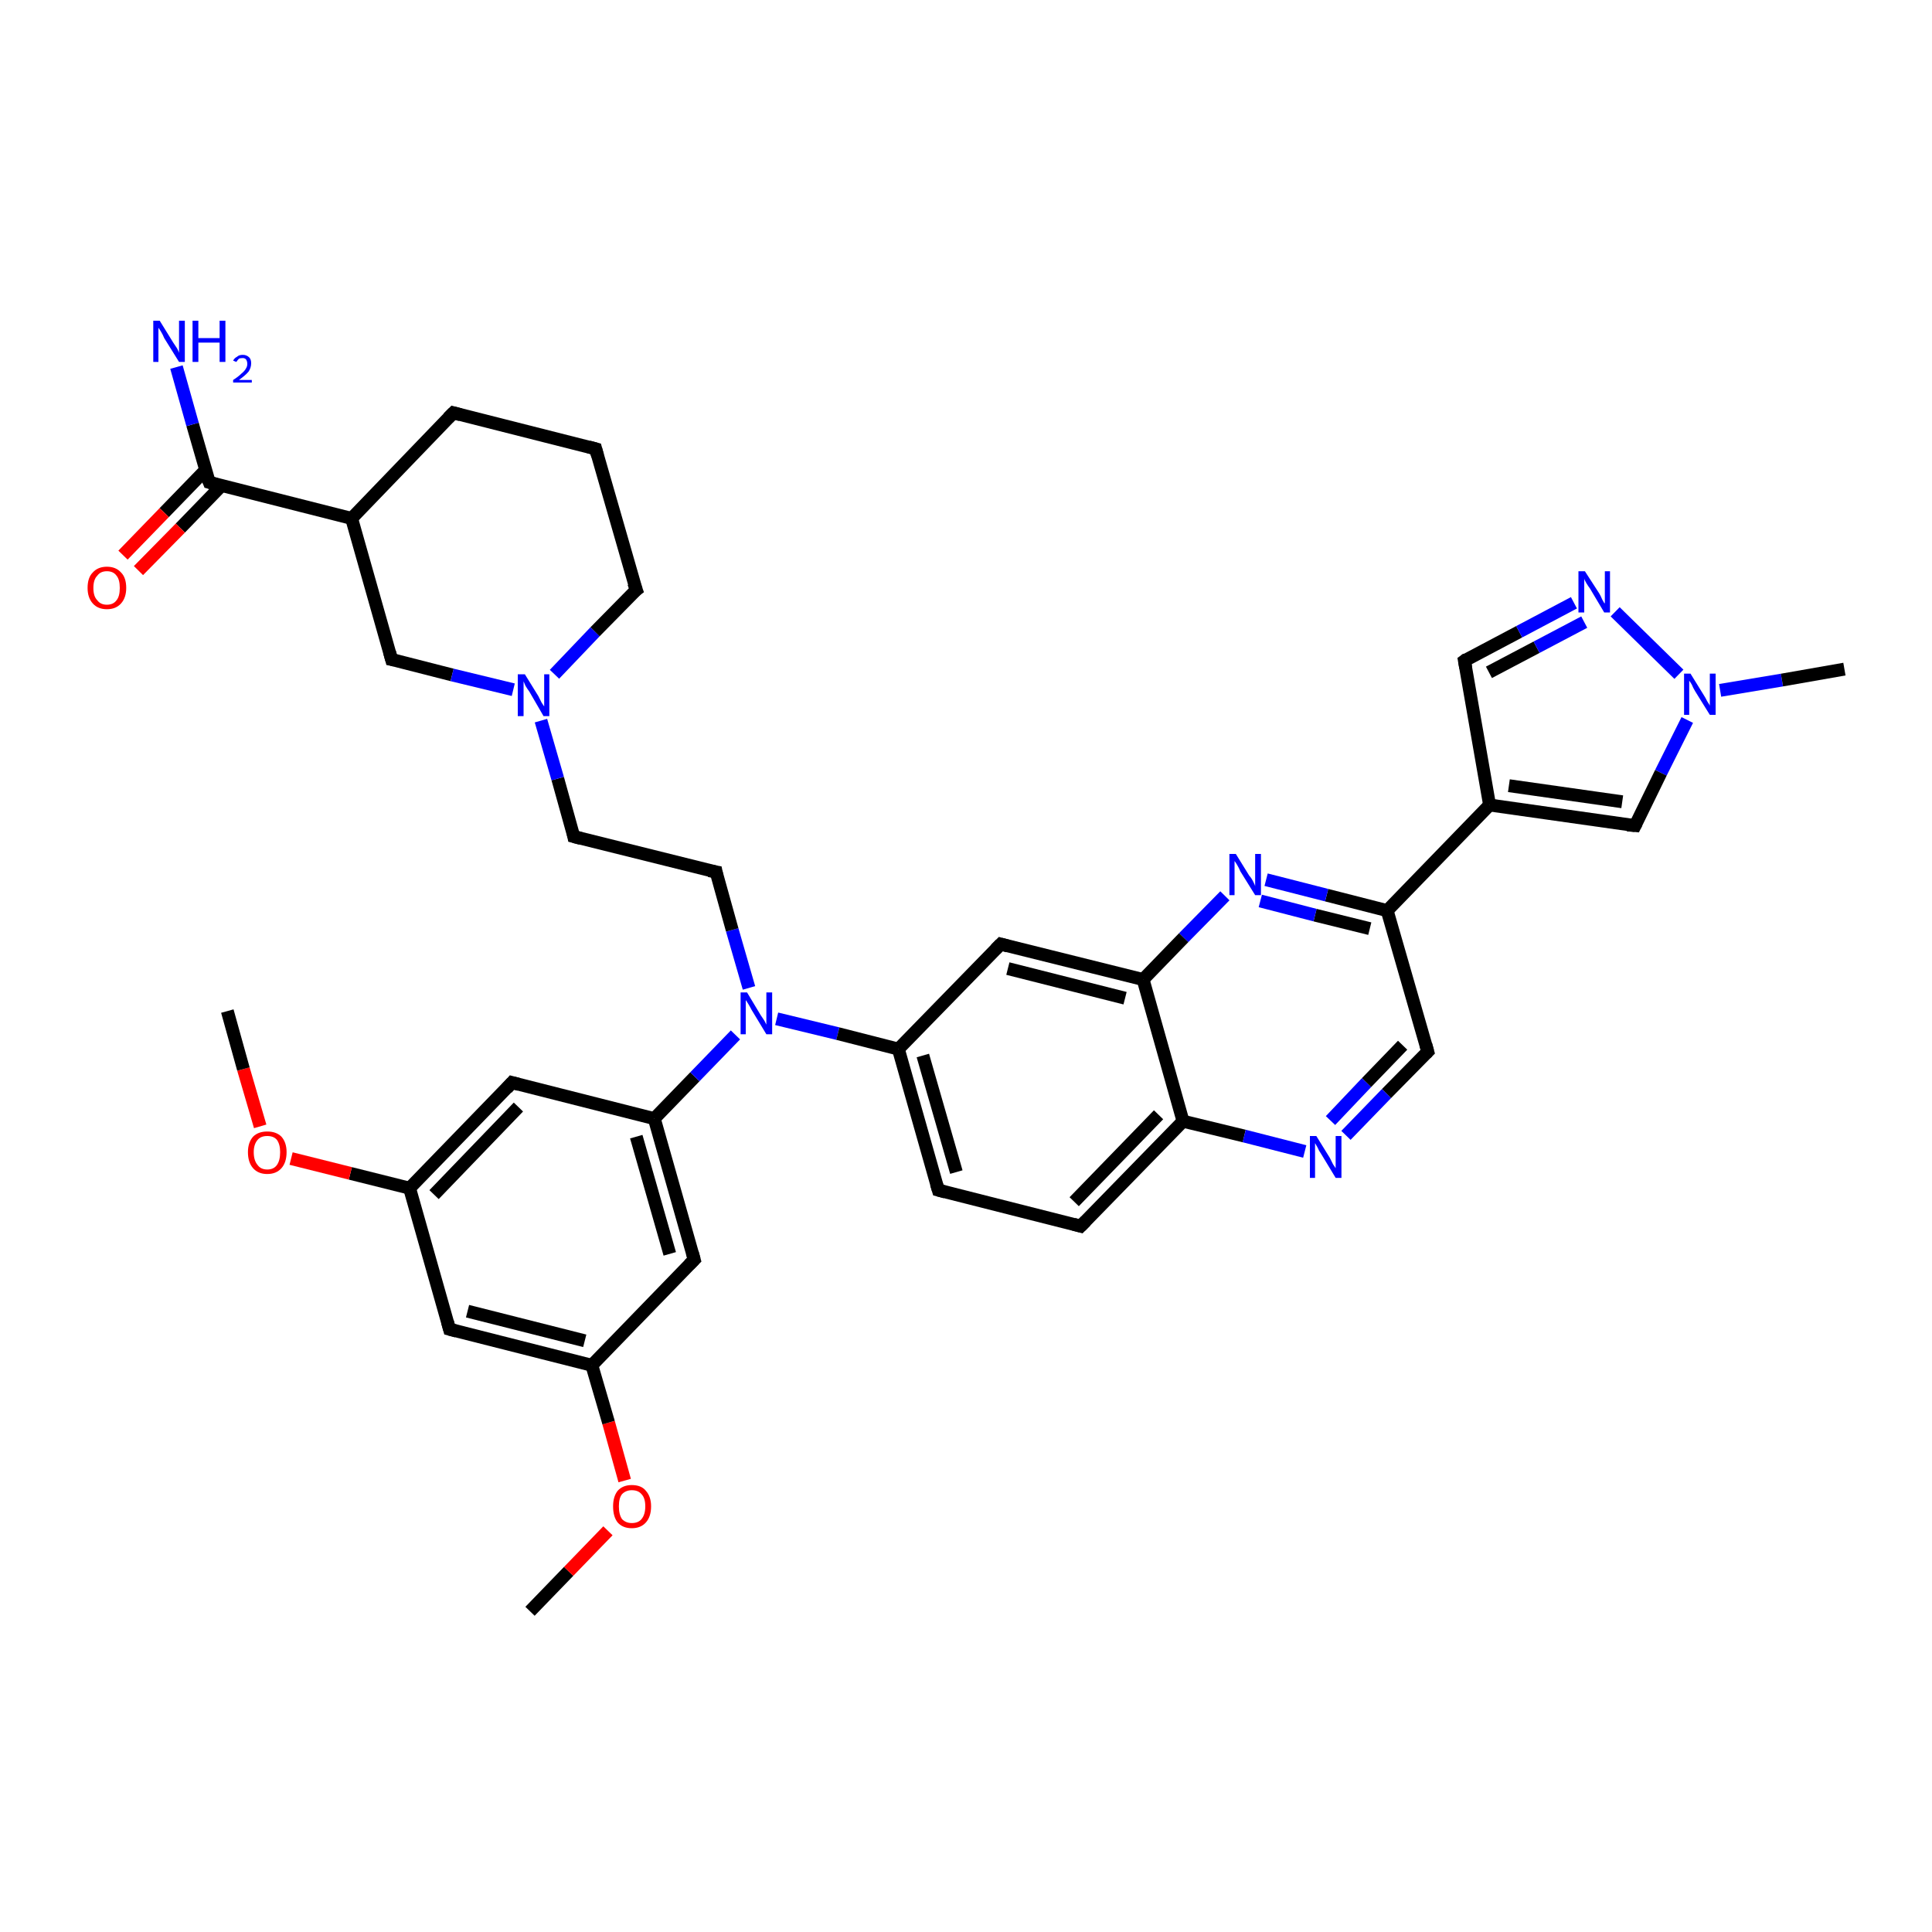 <?xml version='1.0' encoding='iso-8859-1'?>
<svg version='1.1' baseProfile='full'
              xmlns='http://www.w3.org/2000/svg'
                      xmlns:rdkit='http://www.rdkit.org/xml'
                      xmlns:xlink='http://www.w3.org/1999/xlink'
                  xml:space='preserve'
width='300px' height='300px' viewBox='0 0 300 300'>
<!-- END OF HEADER -->
<rect style='opacity:1.0;fill:#FFFFFF;stroke:none' width='300.0' height='300.0' x='0.0' y='0.0'> </rect>
<path class='bond-0 atom-0 atom-1' d='M 82.3,250.2 L 88.3,244.0' style='fill:none;fill-rule:evenodd;stroke:#000000;stroke-width:2.0px;stroke-linecap:butt;stroke-linejoin:miter;stroke-opacity:1' />
<path class='bond-0 atom-0 atom-1' d='M 88.3,244.0 L 94.4,237.7' style='fill:none;fill-rule:evenodd;stroke:#FF0000;stroke-width:2.0px;stroke-linecap:butt;stroke-linejoin:miter;stroke-opacity:1' />
<path class='bond-1 atom-1 atom-2' d='M 97.0,229.9 L 94.5,220.9' style='fill:none;fill-rule:evenodd;stroke:#FF0000;stroke-width:2.0px;stroke-linecap:butt;stroke-linejoin:miter;stroke-opacity:1' />
<path class='bond-1 atom-1 atom-2' d='M 94.5,220.9 L 91.9,212.0' style='fill:none;fill-rule:evenodd;stroke:#000000;stroke-width:2.0px;stroke-linecap:butt;stroke-linejoin:miter;stroke-opacity:1' />
<path class='bond-2 atom-2 atom-3' d='M 91.9,212.0 L 69.8,206.4' style='fill:none;fill-rule:evenodd;stroke:#000000;stroke-width:2.0px;stroke-linecap:butt;stroke-linejoin:miter;stroke-opacity:1' />
<path class='bond-2 atom-2 atom-3' d='M 90.8,208.2 L 72.6,203.6' style='fill:none;fill-rule:evenodd;stroke:#000000;stroke-width:2.0px;stroke-linecap:butt;stroke-linejoin:miter;stroke-opacity:1' />
<path class='bond-3 atom-3 atom-4' d='M 69.8,206.4 L 63.6,184.5' style='fill:none;fill-rule:evenodd;stroke:#000000;stroke-width:2.0px;stroke-linecap:butt;stroke-linejoin:miter;stroke-opacity:1' />
<path class='bond-4 atom-4 atom-5' d='M 63.6,184.5 L 54.4,182.2' style='fill:none;fill-rule:evenodd;stroke:#000000;stroke-width:2.0px;stroke-linecap:butt;stroke-linejoin:miter;stroke-opacity:1' />
<path class='bond-4 atom-4 atom-5' d='M 54.4,182.2 L 45.2,179.9' style='fill:none;fill-rule:evenodd;stroke:#FF0000;stroke-width:2.0px;stroke-linecap:butt;stroke-linejoin:miter;stroke-opacity:1' />
<path class='bond-5 atom-5 atom-6' d='M 40.4,174.9 L 37.8,166.0' style='fill:none;fill-rule:evenodd;stroke:#FF0000;stroke-width:2.0px;stroke-linecap:butt;stroke-linejoin:miter;stroke-opacity:1' />
<path class='bond-5 atom-5 atom-6' d='M 37.8,166.0 L 35.3,157.0' style='fill:none;fill-rule:evenodd;stroke:#000000;stroke-width:2.0px;stroke-linecap:butt;stroke-linejoin:miter;stroke-opacity:1' />
<path class='bond-6 atom-4 atom-7' d='M 63.6,184.5 L 79.5,168.1' style='fill:none;fill-rule:evenodd;stroke:#000000;stroke-width:2.0px;stroke-linecap:butt;stroke-linejoin:miter;stroke-opacity:1' />
<path class='bond-6 atom-4 atom-7' d='M 67.4,185.5 L 80.5,171.9' style='fill:none;fill-rule:evenodd;stroke:#000000;stroke-width:2.0px;stroke-linecap:butt;stroke-linejoin:miter;stroke-opacity:1' />
<path class='bond-7 atom-7 atom-8' d='M 79.5,168.1 L 101.6,173.7' style='fill:none;fill-rule:evenodd;stroke:#000000;stroke-width:2.0px;stroke-linecap:butt;stroke-linejoin:miter;stroke-opacity:1' />
<path class='bond-8 atom-8 atom-9' d='M 101.6,173.7 L 107.9,167.2' style='fill:none;fill-rule:evenodd;stroke:#000000;stroke-width:2.0px;stroke-linecap:butt;stroke-linejoin:miter;stroke-opacity:1' />
<path class='bond-8 atom-8 atom-9' d='M 107.9,167.2 L 114.2,160.7' style='fill:none;fill-rule:evenodd;stroke:#0000FF;stroke-width:2.0px;stroke-linecap:butt;stroke-linejoin:miter;stroke-opacity:1' />
<path class='bond-9 atom-9 atom-10' d='M 116.3,153.4 L 113.7,144.4' style='fill:none;fill-rule:evenodd;stroke:#0000FF;stroke-width:2.0px;stroke-linecap:butt;stroke-linejoin:miter;stroke-opacity:1' />
<path class='bond-9 atom-9 atom-10' d='M 113.7,144.4 L 111.2,135.4' style='fill:none;fill-rule:evenodd;stroke:#000000;stroke-width:2.0px;stroke-linecap:butt;stroke-linejoin:miter;stroke-opacity:1' />
<path class='bond-10 atom-10 atom-11' d='M 111.2,135.4 L 89.1,129.9' style='fill:none;fill-rule:evenodd;stroke:#000000;stroke-width:2.0px;stroke-linecap:butt;stroke-linejoin:miter;stroke-opacity:1' />
<path class='bond-11 atom-11 atom-12' d='M 89.1,129.9 L 86.6,120.9' style='fill:none;fill-rule:evenodd;stroke:#000000;stroke-width:2.0px;stroke-linecap:butt;stroke-linejoin:miter;stroke-opacity:1' />
<path class='bond-11 atom-11 atom-12' d='M 86.6,120.9 L 84.0,111.9' style='fill:none;fill-rule:evenodd;stroke:#0000FF;stroke-width:2.0px;stroke-linecap:butt;stroke-linejoin:miter;stroke-opacity:1' />
<path class='bond-12 atom-12 atom-13' d='M 86.1,104.7 L 92.4,98.1' style='fill:none;fill-rule:evenodd;stroke:#0000FF;stroke-width:2.0px;stroke-linecap:butt;stroke-linejoin:miter;stroke-opacity:1' />
<path class='bond-12 atom-12 atom-13' d='M 92.4,98.1 L 98.8,91.6' style='fill:none;fill-rule:evenodd;stroke:#000000;stroke-width:2.0px;stroke-linecap:butt;stroke-linejoin:miter;stroke-opacity:1' />
<path class='bond-13 atom-13 atom-14' d='M 98.8,91.6 L 92.5,69.7' style='fill:none;fill-rule:evenodd;stroke:#000000;stroke-width:2.0px;stroke-linecap:butt;stroke-linejoin:miter;stroke-opacity:1' />
<path class='bond-14 atom-14 atom-15' d='M 92.5,69.7 L 70.4,64.1' style='fill:none;fill-rule:evenodd;stroke:#000000;stroke-width:2.0px;stroke-linecap:butt;stroke-linejoin:miter;stroke-opacity:1' />
<path class='bond-15 atom-15 atom-16' d='M 70.4,64.1 L 54.6,80.5' style='fill:none;fill-rule:evenodd;stroke:#000000;stroke-width:2.0px;stroke-linecap:butt;stroke-linejoin:miter;stroke-opacity:1' />
<path class='bond-16 atom-16 atom-17' d='M 54.6,80.5 L 32.5,74.9' style='fill:none;fill-rule:evenodd;stroke:#000000;stroke-width:2.0px;stroke-linecap:butt;stroke-linejoin:miter;stroke-opacity:1' />
<path class='bond-17 atom-17 atom-18' d='M 32.5,74.9 L 29.9,65.9' style='fill:none;fill-rule:evenodd;stroke:#000000;stroke-width:2.0px;stroke-linecap:butt;stroke-linejoin:miter;stroke-opacity:1' />
<path class='bond-17 atom-17 atom-18' d='M 29.9,65.9 L 27.4,57.0' style='fill:none;fill-rule:evenodd;stroke:#0000FF;stroke-width:2.0px;stroke-linecap:butt;stroke-linejoin:miter;stroke-opacity:1' />
<path class='bond-18 atom-17 atom-19' d='M 31.9,73.0 L 25.5,79.6' style='fill:none;fill-rule:evenodd;stroke:#000000;stroke-width:2.0px;stroke-linecap:butt;stroke-linejoin:miter;stroke-opacity:1' />
<path class='bond-18 atom-17 atom-19' d='M 25.5,79.6 L 19.1,86.2' style='fill:none;fill-rule:evenodd;stroke:#FF0000;stroke-width:2.0px;stroke-linecap:butt;stroke-linejoin:miter;stroke-opacity:1' />
<path class='bond-18 atom-17 atom-19' d='M 34.4,75.4 L 28.0,82.0' style='fill:none;fill-rule:evenodd;stroke:#000000;stroke-width:2.0px;stroke-linecap:butt;stroke-linejoin:miter;stroke-opacity:1' />
<path class='bond-18 atom-17 atom-19' d='M 28.0,82.0 L 21.5,88.6' style='fill:none;fill-rule:evenodd;stroke:#FF0000;stroke-width:2.0px;stroke-linecap:butt;stroke-linejoin:miter;stroke-opacity:1' />
<path class='bond-19 atom-16 atom-20' d='M 54.6,80.5 L 60.8,102.4' style='fill:none;fill-rule:evenodd;stroke:#000000;stroke-width:2.0px;stroke-linecap:butt;stroke-linejoin:miter;stroke-opacity:1' />
<path class='bond-20 atom-9 atom-21' d='M 120.6,158.2 L 130.1,160.5' style='fill:none;fill-rule:evenodd;stroke:#0000FF;stroke-width:2.0px;stroke-linecap:butt;stroke-linejoin:miter;stroke-opacity:1' />
<path class='bond-20 atom-9 atom-21' d='M 130.1,160.5 L 139.5,162.9' style='fill:none;fill-rule:evenodd;stroke:#000000;stroke-width:2.0px;stroke-linecap:butt;stroke-linejoin:miter;stroke-opacity:1' />
<path class='bond-21 atom-21 atom-22' d='M 139.5,162.9 L 145.7,184.8' style='fill:none;fill-rule:evenodd;stroke:#000000;stroke-width:2.0px;stroke-linecap:butt;stroke-linejoin:miter;stroke-opacity:1' />
<path class='bond-21 atom-21 atom-22' d='M 143.3,163.9 L 148.5,182.0' style='fill:none;fill-rule:evenodd;stroke:#000000;stroke-width:2.0px;stroke-linecap:butt;stroke-linejoin:miter;stroke-opacity:1' />
<path class='bond-22 atom-22 atom-23' d='M 145.7,184.8 L 167.8,190.4' style='fill:none;fill-rule:evenodd;stroke:#000000;stroke-width:2.0px;stroke-linecap:butt;stroke-linejoin:miter;stroke-opacity:1' />
<path class='bond-23 atom-23 atom-24' d='M 167.8,190.4 L 183.7,174.1' style='fill:none;fill-rule:evenodd;stroke:#000000;stroke-width:2.0px;stroke-linecap:butt;stroke-linejoin:miter;stroke-opacity:1' />
<path class='bond-23 atom-23 atom-24' d='M 166.8,186.6 L 179.9,173.1' style='fill:none;fill-rule:evenodd;stroke:#000000;stroke-width:2.0px;stroke-linecap:butt;stroke-linejoin:miter;stroke-opacity:1' />
<path class='bond-24 atom-24 atom-25' d='M 183.7,174.1 L 193.2,176.4' style='fill:none;fill-rule:evenodd;stroke:#000000;stroke-width:2.0px;stroke-linecap:butt;stroke-linejoin:miter;stroke-opacity:1' />
<path class='bond-24 atom-24 atom-25' d='M 193.2,176.4 L 202.6,178.8' style='fill:none;fill-rule:evenodd;stroke:#0000FF;stroke-width:2.0px;stroke-linecap:butt;stroke-linejoin:miter;stroke-opacity:1' />
<path class='bond-25 atom-25 atom-26' d='M 209.0,176.3 L 215.3,169.8' style='fill:none;fill-rule:evenodd;stroke:#0000FF;stroke-width:2.0px;stroke-linecap:butt;stroke-linejoin:miter;stroke-opacity:1' />
<path class='bond-25 atom-25 atom-26' d='M 215.3,169.8 L 221.7,163.3' style='fill:none;fill-rule:evenodd;stroke:#000000;stroke-width:2.0px;stroke-linecap:butt;stroke-linejoin:miter;stroke-opacity:1' />
<path class='bond-25 atom-25 atom-26' d='M 206.6,174.0 L 212.2,168.1' style='fill:none;fill-rule:evenodd;stroke:#0000FF;stroke-width:2.0px;stroke-linecap:butt;stroke-linejoin:miter;stroke-opacity:1' />
<path class='bond-25 atom-25 atom-26' d='M 212.2,168.1 L 217.8,162.3' style='fill:none;fill-rule:evenodd;stroke:#000000;stroke-width:2.0px;stroke-linecap:butt;stroke-linejoin:miter;stroke-opacity:1' />
<path class='bond-26 atom-26 atom-27' d='M 221.7,163.3 L 215.4,141.4' style='fill:none;fill-rule:evenodd;stroke:#000000;stroke-width:2.0px;stroke-linecap:butt;stroke-linejoin:miter;stroke-opacity:1' />
<path class='bond-27 atom-27 atom-28' d='M 215.4,141.4 L 231.3,125.0' style='fill:none;fill-rule:evenodd;stroke:#000000;stroke-width:2.0px;stroke-linecap:butt;stroke-linejoin:miter;stroke-opacity:1' />
<path class='bond-28 atom-28 atom-29' d='M 231.3,125.0 L 227.4,102.6' style='fill:none;fill-rule:evenodd;stroke:#000000;stroke-width:2.0px;stroke-linecap:butt;stroke-linejoin:miter;stroke-opacity:1' />
<path class='bond-29 atom-29 atom-30' d='M 227.4,102.6 L 235.9,98.1' style='fill:none;fill-rule:evenodd;stroke:#000000;stroke-width:2.0px;stroke-linecap:butt;stroke-linejoin:miter;stroke-opacity:1' />
<path class='bond-29 atom-29 atom-30' d='M 235.9,98.1 L 244.4,93.6' style='fill:none;fill-rule:evenodd;stroke:#0000FF;stroke-width:2.0px;stroke-linecap:butt;stroke-linejoin:miter;stroke-opacity:1' />
<path class='bond-29 atom-29 atom-30' d='M 231.2,104.4 L 238.6,100.5' style='fill:none;fill-rule:evenodd;stroke:#000000;stroke-width:2.0px;stroke-linecap:butt;stroke-linejoin:miter;stroke-opacity:1' />
<path class='bond-29 atom-29 atom-30' d='M 238.6,100.5 L 246.0,96.6' style='fill:none;fill-rule:evenodd;stroke:#0000FF;stroke-width:2.0px;stroke-linecap:butt;stroke-linejoin:miter;stroke-opacity:1' />
<path class='bond-30 atom-30 atom-31' d='M 250.8,95.0 L 260.7,104.7' style='fill:none;fill-rule:evenodd;stroke:#0000FF;stroke-width:2.0px;stroke-linecap:butt;stroke-linejoin:miter;stroke-opacity:1' />
<path class='bond-31 atom-31 atom-32' d='M 267.1,107.2 L 276.7,105.6' style='fill:none;fill-rule:evenodd;stroke:#0000FF;stroke-width:2.0px;stroke-linecap:butt;stroke-linejoin:miter;stroke-opacity:1' />
<path class='bond-31 atom-31 atom-32' d='M 276.7,105.6 L 286.4,103.9' style='fill:none;fill-rule:evenodd;stroke:#000000;stroke-width:2.0px;stroke-linecap:butt;stroke-linejoin:miter;stroke-opacity:1' />
<path class='bond-32 atom-31 atom-33' d='M 262.0,111.8 L 257.9,120.0' style='fill:none;fill-rule:evenodd;stroke:#0000FF;stroke-width:2.0px;stroke-linecap:butt;stroke-linejoin:miter;stroke-opacity:1' />
<path class='bond-32 atom-31 atom-33' d='M 257.9,120.0 L 253.9,128.2' style='fill:none;fill-rule:evenodd;stroke:#000000;stroke-width:2.0px;stroke-linecap:butt;stroke-linejoin:miter;stroke-opacity:1' />
<path class='bond-33 atom-27 atom-34' d='M 215.4,141.4 L 206.0,139.0' style='fill:none;fill-rule:evenodd;stroke:#000000;stroke-width:2.0px;stroke-linecap:butt;stroke-linejoin:miter;stroke-opacity:1' />
<path class='bond-33 atom-27 atom-34' d='M 206.0,139.0 L 196.6,136.6' style='fill:none;fill-rule:evenodd;stroke:#0000FF;stroke-width:2.0px;stroke-linecap:butt;stroke-linejoin:miter;stroke-opacity:1' />
<path class='bond-33 atom-27 atom-34' d='M 212.7,144.2 L 204.2,142.1' style='fill:none;fill-rule:evenodd;stroke:#000000;stroke-width:2.0px;stroke-linecap:butt;stroke-linejoin:miter;stroke-opacity:1' />
<path class='bond-33 atom-27 atom-34' d='M 204.2,142.1 L 195.7,139.9' style='fill:none;fill-rule:evenodd;stroke:#0000FF;stroke-width:2.0px;stroke-linecap:butt;stroke-linejoin:miter;stroke-opacity:1' />
<path class='bond-34 atom-34 atom-35' d='M 190.2,139.1 L 183.8,145.6' style='fill:none;fill-rule:evenodd;stroke:#0000FF;stroke-width:2.0px;stroke-linecap:butt;stroke-linejoin:miter;stroke-opacity:1' />
<path class='bond-34 atom-34 atom-35' d='M 183.8,145.6 L 177.5,152.1' style='fill:none;fill-rule:evenodd;stroke:#000000;stroke-width:2.0px;stroke-linecap:butt;stroke-linejoin:miter;stroke-opacity:1' />
<path class='bond-35 atom-35 atom-36' d='M 177.5,152.1 L 155.4,146.6' style='fill:none;fill-rule:evenodd;stroke:#000000;stroke-width:2.0px;stroke-linecap:butt;stroke-linejoin:miter;stroke-opacity:1' />
<path class='bond-35 atom-35 atom-36' d='M 174.7,155.0 L 156.5,150.4' style='fill:none;fill-rule:evenodd;stroke:#000000;stroke-width:2.0px;stroke-linecap:butt;stroke-linejoin:miter;stroke-opacity:1' />
<path class='bond-36 atom-8 atom-37' d='M 101.6,173.7 L 107.8,195.6' style='fill:none;fill-rule:evenodd;stroke:#000000;stroke-width:2.0px;stroke-linecap:butt;stroke-linejoin:miter;stroke-opacity:1' />
<path class='bond-36 atom-8 atom-37' d='M 98.8,176.5 L 104.0,194.7' style='fill:none;fill-rule:evenodd;stroke:#000000;stroke-width:2.0px;stroke-linecap:butt;stroke-linejoin:miter;stroke-opacity:1' />
<path class='bond-37 atom-37 atom-2' d='M 107.8,195.6 L 91.9,212.0' style='fill:none;fill-rule:evenodd;stroke:#000000;stroke-width:2.0px;stroke-linecap:butt;stroke-linejoin:miter;stroke-opacity:1' />
<path class='bond-38 atom-20 atom-12' d='M 60.8,102.4 L 70.2,104.8' style='fill:none;fill-rule:evenodd;stroke:#000000;stroke-width:2.0px;stroke-linecap:butt;stroke-linejoin:miter;stroke-opacity:1' />
<path class='bond-38 atom-20 atom-12' d='M 70.2,104.8 L 79.7,107.1' style='fill:none;fill-rule:evenodd;stroke:#0000FF;stroke-width:2.0px;stroke-linecap:butt;stroke-linejoin:miter;stroke-opacity:1' />
<path class='bond-39 atom-36 atom-21' d='M 155.4,146.6 L 139.5,162.9' style='fill:none;fill-rule:evenodd;stroke:#000000;stroke-width:2.0px;stroke-linecap:butt;stroke-linejoin:miter;stroke-opacity:1' />
<path class='bond-40 atom-35 atom-24' d='M 177.5,152.1 L 183.7,174.1' style='fill:none;fill-rule:evenodd;stroke:#000000;stroke-width:2.0px;stroke-linecap:butt;stroke-linejoin:miter;stroke-opacity:1' />
<path class='bond-41 atom-33 atom-28' d='M 253.9,128.2 L 231.3,125.0' style='fill:none;fill-rule:evenodd;stroke:#000000;stroke-width:2.0px;stroke-linecap:butt;stroke-linejoin:miter;stroke-opacity:1' />
<path class='bond-41 atom-33 atom-28' d='M 251.9,124.5 L 234.3,122.0' style='fill:none;fill-rule:evenodd;stroke:#000000;stroke-width:2.0px;stroke-linecap:butt;stroke-linejoin:miter;stroke-opacity:1' />
<path d='M 70.9,206.7 L 69.8,206.4 L 69.5,205.3' style='fill:none;stroke:#000000;stroke-width:2.0px;stroke-linecap:butt;stroke-linejoin:miter;stroke-opacity:1;' />
<path d='M 78.7,169.0 L 79.5,168.1 L 80.6,168.4' style='fill:none;stroke:#000000;stroke-width:2.0px;stroke-linecap:butt;stroke-linejoin:miter;stroke-opacity:1;' />
<path d='M 111.3,135.9 L 111.2,135.4 L 110.1,135.2' style='fill:none;stroke:#000000;stroke-width:2.0px;stroke-linecap:butt;stroke-linejoin:miter;stroke-opacity:1;' />
<path d='M 90.2,130.2 L 89.1,129.9 L 89.0,129.4' style='fill:none;stroke:#000000;stroke-width:2.0px;stroke-linecap:butt;stroke-linejoin:miter;stroke-opacity:1;' />
<path d='M 98.4,91.9 L 98.8,91.6 L 98.4,90.5' style='fill:none;stroke:#000000;stroke-width:2.0px;stroke-linecap:butt;stroke-linejoin:miter;stroke-opacity:1;' />
<path d='M 92.8,70.8 L 92.5,69.7 L 91.4,69.4' style='fill:none;stroke:#000000;stroke-width:2.0px;stroke-linecap:butt;stroke-linejoin:miter;stroke-opacity:1;' />
<path d='M 71.5,64.4 L 70.4,64.1 L 69.6,64.9' style='fill:none;stroke:#000000;stroke-width:2.0px;stroke-linecap:butt;stroke-linejoin:miter;stroke-opacity:1;' />
<path d='M 33.6,75.2 L 32.5,74.9 L 32.3,74.4' style='fill:none;stroke:#000000;stroke-width:2.0px;stroke-linecap:butt;stroke-linejoin:miter;stroke-opacity:1;' />
<path d='M 60.5,101.3 L 60.8,102.4 L 61.3,102.5' style='fill:none;stroke:#000000;stroke-width:2.0px;stroke-linecap:butt;stroke-linejoin:miter;stroke-opacity:1;' />
<path d='M 145.4,183.8 L 145.7,184.8 L 146.8,185.1' style='fill:none;stroke:#000000;stroke-width:2.0px;stroke-linecap:butt;stroke-linejoin:miter;stroke-opacity:1;' />
<path d='M 166.7,190.1 L 167.8,190.4 L 168.6,189.6' style='fill:none;stroke:#000000;stroke-width:2.0px;stroke-linecap:butt;stroke-linejoin:miter;stroke-opacity:1;' />
<path d='M 221.4,163.6 L 221.7,163.3 L 221.4,162.2' style='fill:none;stroke:#000000;stroke-width:2.0px;stroke-linecap:butt;stroke-linejoin:miter;stroke-opacity:1;' />
<path d='M 227.6,103.7 L 227.4,102.6 L 227.8,102.3' style='fill:none;stroke:#000000;stroke-width:2.0px;stroke-linecap:butt;stroke-linejoin:miter;stroke-opacity:1;' />
<path d='M 254.1,127.8 L 253.9,128.2 L 252.7,128.1' style='fill:none;stroke:#000000;stroke-width:2.0px;stroke-linecap:butt;stroke-linejoin:miter;stroke-opacity:1;' />
<path d='M 156.5,146.9 L 155.4,146.6 L 154.6,147.4' style='fill:none;stroke:#000000;stroke-width:2.0px;stroke-linecap:butt;stroke-linejoin:miter;stroke-opacity:1;' />
<path d='M 107.5,194.5 L 107.8,195.6 L 107.0,196.4' style='fill:none;stroke:#000000;stroke-width:2.0px;stroke-linecap:butt;stroke-linejoin:miter;stroke-opacity:1;' />
<path class='atom-1' d='M 95.2 233.9
Q 95.2 232.4, 95.9 231.5
Q 96.7 230.6, 98.1 230.6
Q 99.6 230.6, 100.3 231.5
Q 101.1 232.4, 101.1 233.9
Q 101.1 235.5, 100.3 236.4
Q 99.5 237.3, 98.1 237.3
Q 96.7 237.3, 95.9 236.4
Q 95.2 235.5, 95.2 233.9
M 98.1 236.5
Q 99.1 236.5, 99.6 235.9
Q 100.2 235.2, 100.2 233.9
Q 100.2 232.6, 99.6 232.0
Q 99.1 231.4, 98.1 231.4
Q 97.2 231.4, 96.6 232.0
Q 96.1 232.6, 96.1 233.9
Q 96.1 235.2, 96.6 235.9
Q 97.2 236.5, 98.1 236.5
' fill='#FF0000'/>
<path class='atom-5' d='M 38.5 178.9
Q 38.5 177.4, 39.3 176.5
Q 40.1 175.7, 41.5 175.7
Q 42.9 175.7, 43.7 176.5
Q 44.5 177.4, 44.5 178.9
Q 44.5 180.5, 43.7 181.4
Q 42.9 182.3, 41.5 182.3
Q 40.1 182.3, 39.3 181.4
Q 38.5 180.5, 38.5 178.9
M 41.5 181.6
Q 42.5 181.6, 43.0 180.9
Q 43.5 180.2, 43.5 178.9
Q 43.5 177.7, 43.0 177.0
Q 42.5 176.4, 41.5 176.4
Q 40.5 176.4, 40.0 177.0
Q 39.4 177.7, 39.4 178.9
Q 39.4 180.2, 40.0 180.9
Q 40.5 181.6, 41.5 181.6
' fill='#FF0000'/>
<path class='atom-9' d='M 116.0 154.1
L 118.1 157.6
Q 118.3 157.9, 118.7 158.5
Q 119.0 159.1, 119.0 159.1
L 119.0 154.1
L 119.9 154.1
L 119.9 160.6
L 119.0 160.6
L 116.7 156.8
Q 116.5 156.4, 116.2 155.9
Q 115.9 155.4, 115.8 155.3
L 115.8 160.6
L 115.0 160.6
L 115.0 154.1
L 116.0 154.1
' fill='#0000FF'/>
<path class='atom-12' d='M 81.5 104.7
L 83.6 108.1
Q 83.8 108.5, 84.1 109.1
Q 84.5 109.7, 84.5 109.7
L 84.5 104.7
L 85.3 104.7
L 85.3 111.2
L 84.4 111.2
L 82.2 107.4
Q 81.9 107.0, 81.6 106.5
Q 81.4 106.0, 81.3 105.8
L 81.3 111.2
L 80.4 111.2
L 80.4 104.7
L 81.5 104.7
' fill='#0000FF'/>
<path class='atom-18' d='M 24.8 49.8
L 26.9 53.2
Q 27.1 53.5, 27.5 54.1
Q 27.8 54.7, 27.8 54.8
L 27.8 49.8
L 28.7 49.8
L 28.7 56.2
L 27.8 56.2
L 25.5 52.5
Q 25.3 52.0, 25.0 51.5
Q 24.7 51.0, 24.6 50.9
L 24.6 56.2
L 23.8 56.2
L 23.8 49.8
L 24.8 49.8
' fill='#0000FF'/>
<path class='atom-18' d='M 29.9 49.8
L 30.8 49.8
L 30.8 52.5
L 34.1 52.5
L 34.1 49.8
L 35.0 49.8
L 35.0 56.2
L 34.1 56.2
L 34.1 53.2
L 30.8 53.2
L 30.8 56.2
L 29.9 56.2
L 29.9 49.8
' fill='#0000FF'/>
<path class='atom-18' d='M 36.2 56.0
Q 36.4 55.6, 36.8 55.4
Q 37.1 55.1, 37.7 55.1
Q 38.3 55.1, 38.7 55.5
Q 39.0 55.8, 39.0 56.4
Q 39.0 57.1, 38.6 57.7
Q 38.1 58.3, 37.1 59.0
L 39.1 59.0
L 39.1 59.4
L 36.2 59.4
L 36.2 59.0
Q 37.0 58.5, 37.5 58.0
Q 38.0 57.6, 38.2 57.2
Q 38.4 56.9, 38.4 56.5
Q 38.4 56.1, 38.2 55.8
Q 38.0 55.6, 37.7 55.6
Q 37.3 55.6, 37.1 55.7
Q 36.9 55.9, 36.7 56.2
L 36.2 56.0
' fill='#0000FF'/>
<path class='atom-19' d='M 13.6 91.3
Q 13.6 89.7, 14.4 88.9
Q 15.2 88.0, 16.6 88.0
Q 18.0 88.0, 18.8 88.9
Q 19.6 89.7, 19.6 91.3
Q 19.6 92.8, 18.8 93.7
Q 18.0 94.6, 16.6 94.6
Q 15.2 94.6, 14.4 93.7
Q 13.6 92.8, 13.6 91.3
M 16.6 93.9
Q 17.6 93.9, 18.1 93.2
Q 18.6 92.6, 18.6 91.3
Q 18.6 90.0, 18.1 89.4
Q 17.6 88.7, 16.6 88.7
Q 15.6 88.7, 15.1 89.4
Q 14.5 90.0, 14.5 91.3
Q 14.5 92.6, 15.1 93.2
Q 15.6 93.9, 16.6 93.9
' fill='#FF0000'/>
<path class='atom-25' d='M 204.4 176.4
L 206.5 179.8
Q 206.7 180.2, 207.0 180.8
Q 207.4 181.4, 207.4 181.4
L 207.4 176.4
L 208.3 176.4
L 208.3 182.9
L 207.4 182.9
L 205.1 179.1
Q 204.8 178.7, 204.6 178.2
Q 204.3 177.7, 204.2 177.5
L 204.2 182.9
L 203.4 182.9
L 203.4 176.4
L 204.4 176.4
' fill='#0000FF'/>
<path class='atom-30' d='M 246.1 88.7
L 248.3 92.1
Q 248.5 92.4, 248.8 93.1
Q 249.1 93.7, 249.2 93.7
L 249.2 88.7
L 250.0 88.7
L 250.0 95.1
L 249.1 95.1
L 246.9 91.4
Q 246.6 91.0, 246.3 90.5
Q 246.0 90.0, 246.0 89.8
L 246.0 95.1
L 245.1 95.1
L 245.1 88.7
L 246.1 88.7
' fill='#0000FF'/>
<path class='atom-31' d='M 262.5 104.6
L 264.6 108.0
Q 264.8 108.3, 265.1 108.9
Q 265.5 109.5, 265.5 109.6
L 265.5 104.6
L 266.4 104.6
L 266.4 111.0
L 265.5 111.0
L 263.2 107.3
Q 262.9 106.8, 262.7 106.3
Q 262.4 105.8, 262.3 105.7
L 262.3 111.0
L 261.5 111.0
L 261.5 104.6
L 262.5 104.6
' fill='#0000FF'/>
<path class='atom-34' d='M 191.9 132.6
L 194.0 136.0
Q 194.3 136.3, 194.6 136.9
Q 194.9 137.5, 194.9 137.6
L 194.9 132.6
L 195.8 132.6
L 195.8 139.0
L 194.9 139.0
L 192.6 135.3
Q 192.4 134.8, 192.1 134.3
Q 191.8 133.8, 191.7 133.7
L 191.7 139.0
L 190.9 139.0
L 190.9 132.6
L 191.9 132.6
' fill='#0000FF'/>
</svg>
